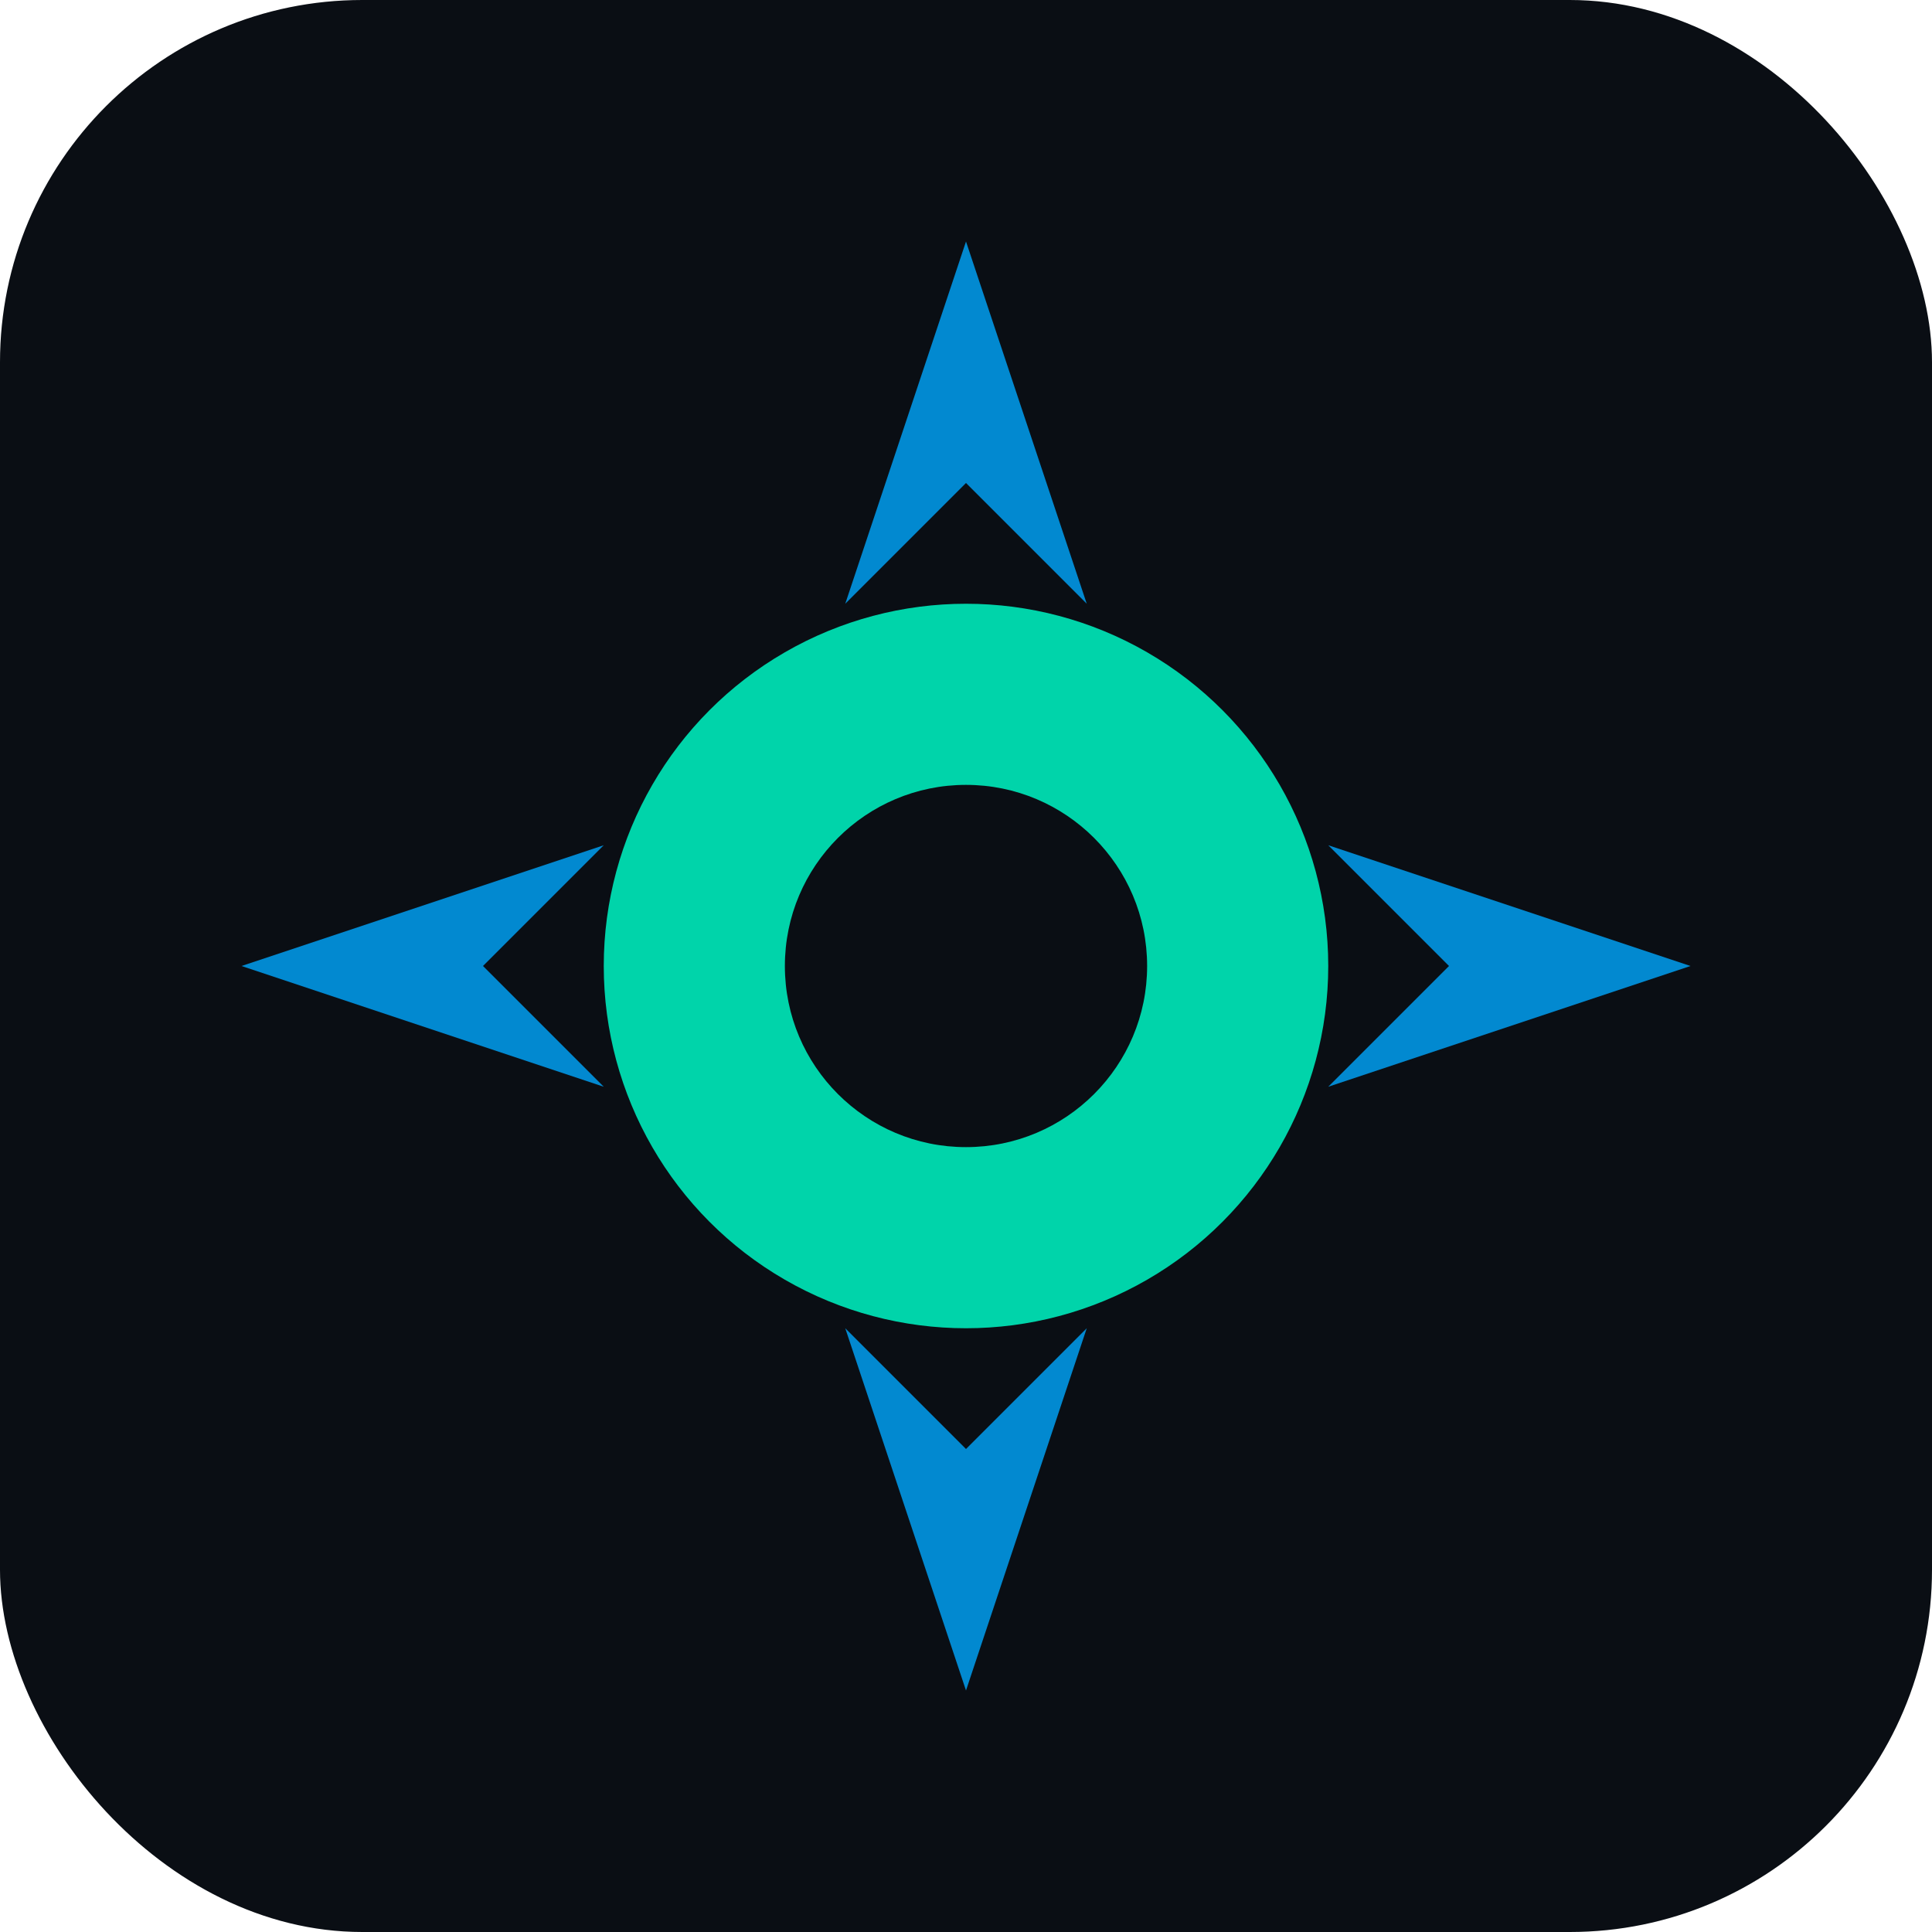 <svg xmlns="http://www.w3.org/2000/svg" viewBox="0 0 32 32">
  <rect width="32" height="32" rx="6" fill="#0a0e14"/>
  <circle cx="16" cy="16" r="6" fill="#00d4aa"/>
  <circle cx="16" cy="16" r="3" fill="#0a0e14"/>
  <path d="M16 4 L18 10 L16 8 L14 10 Z" fill="#00a8ff" opacity="0.8"/>
  <path d="M16 28 L18 22 L16 24 L14 22 Z" fill="#00a8ff" opacity="0.8"/>
  <path d="M4 16 L10 18 L8 16 L10 14 Z" fill="#00a8ff" opacity="0.8"/>
  <path d="M28 16 L22 18 L24 16 L22 14 Z" fill="#00a8ff" opacity="0.8"/>
</svg>
